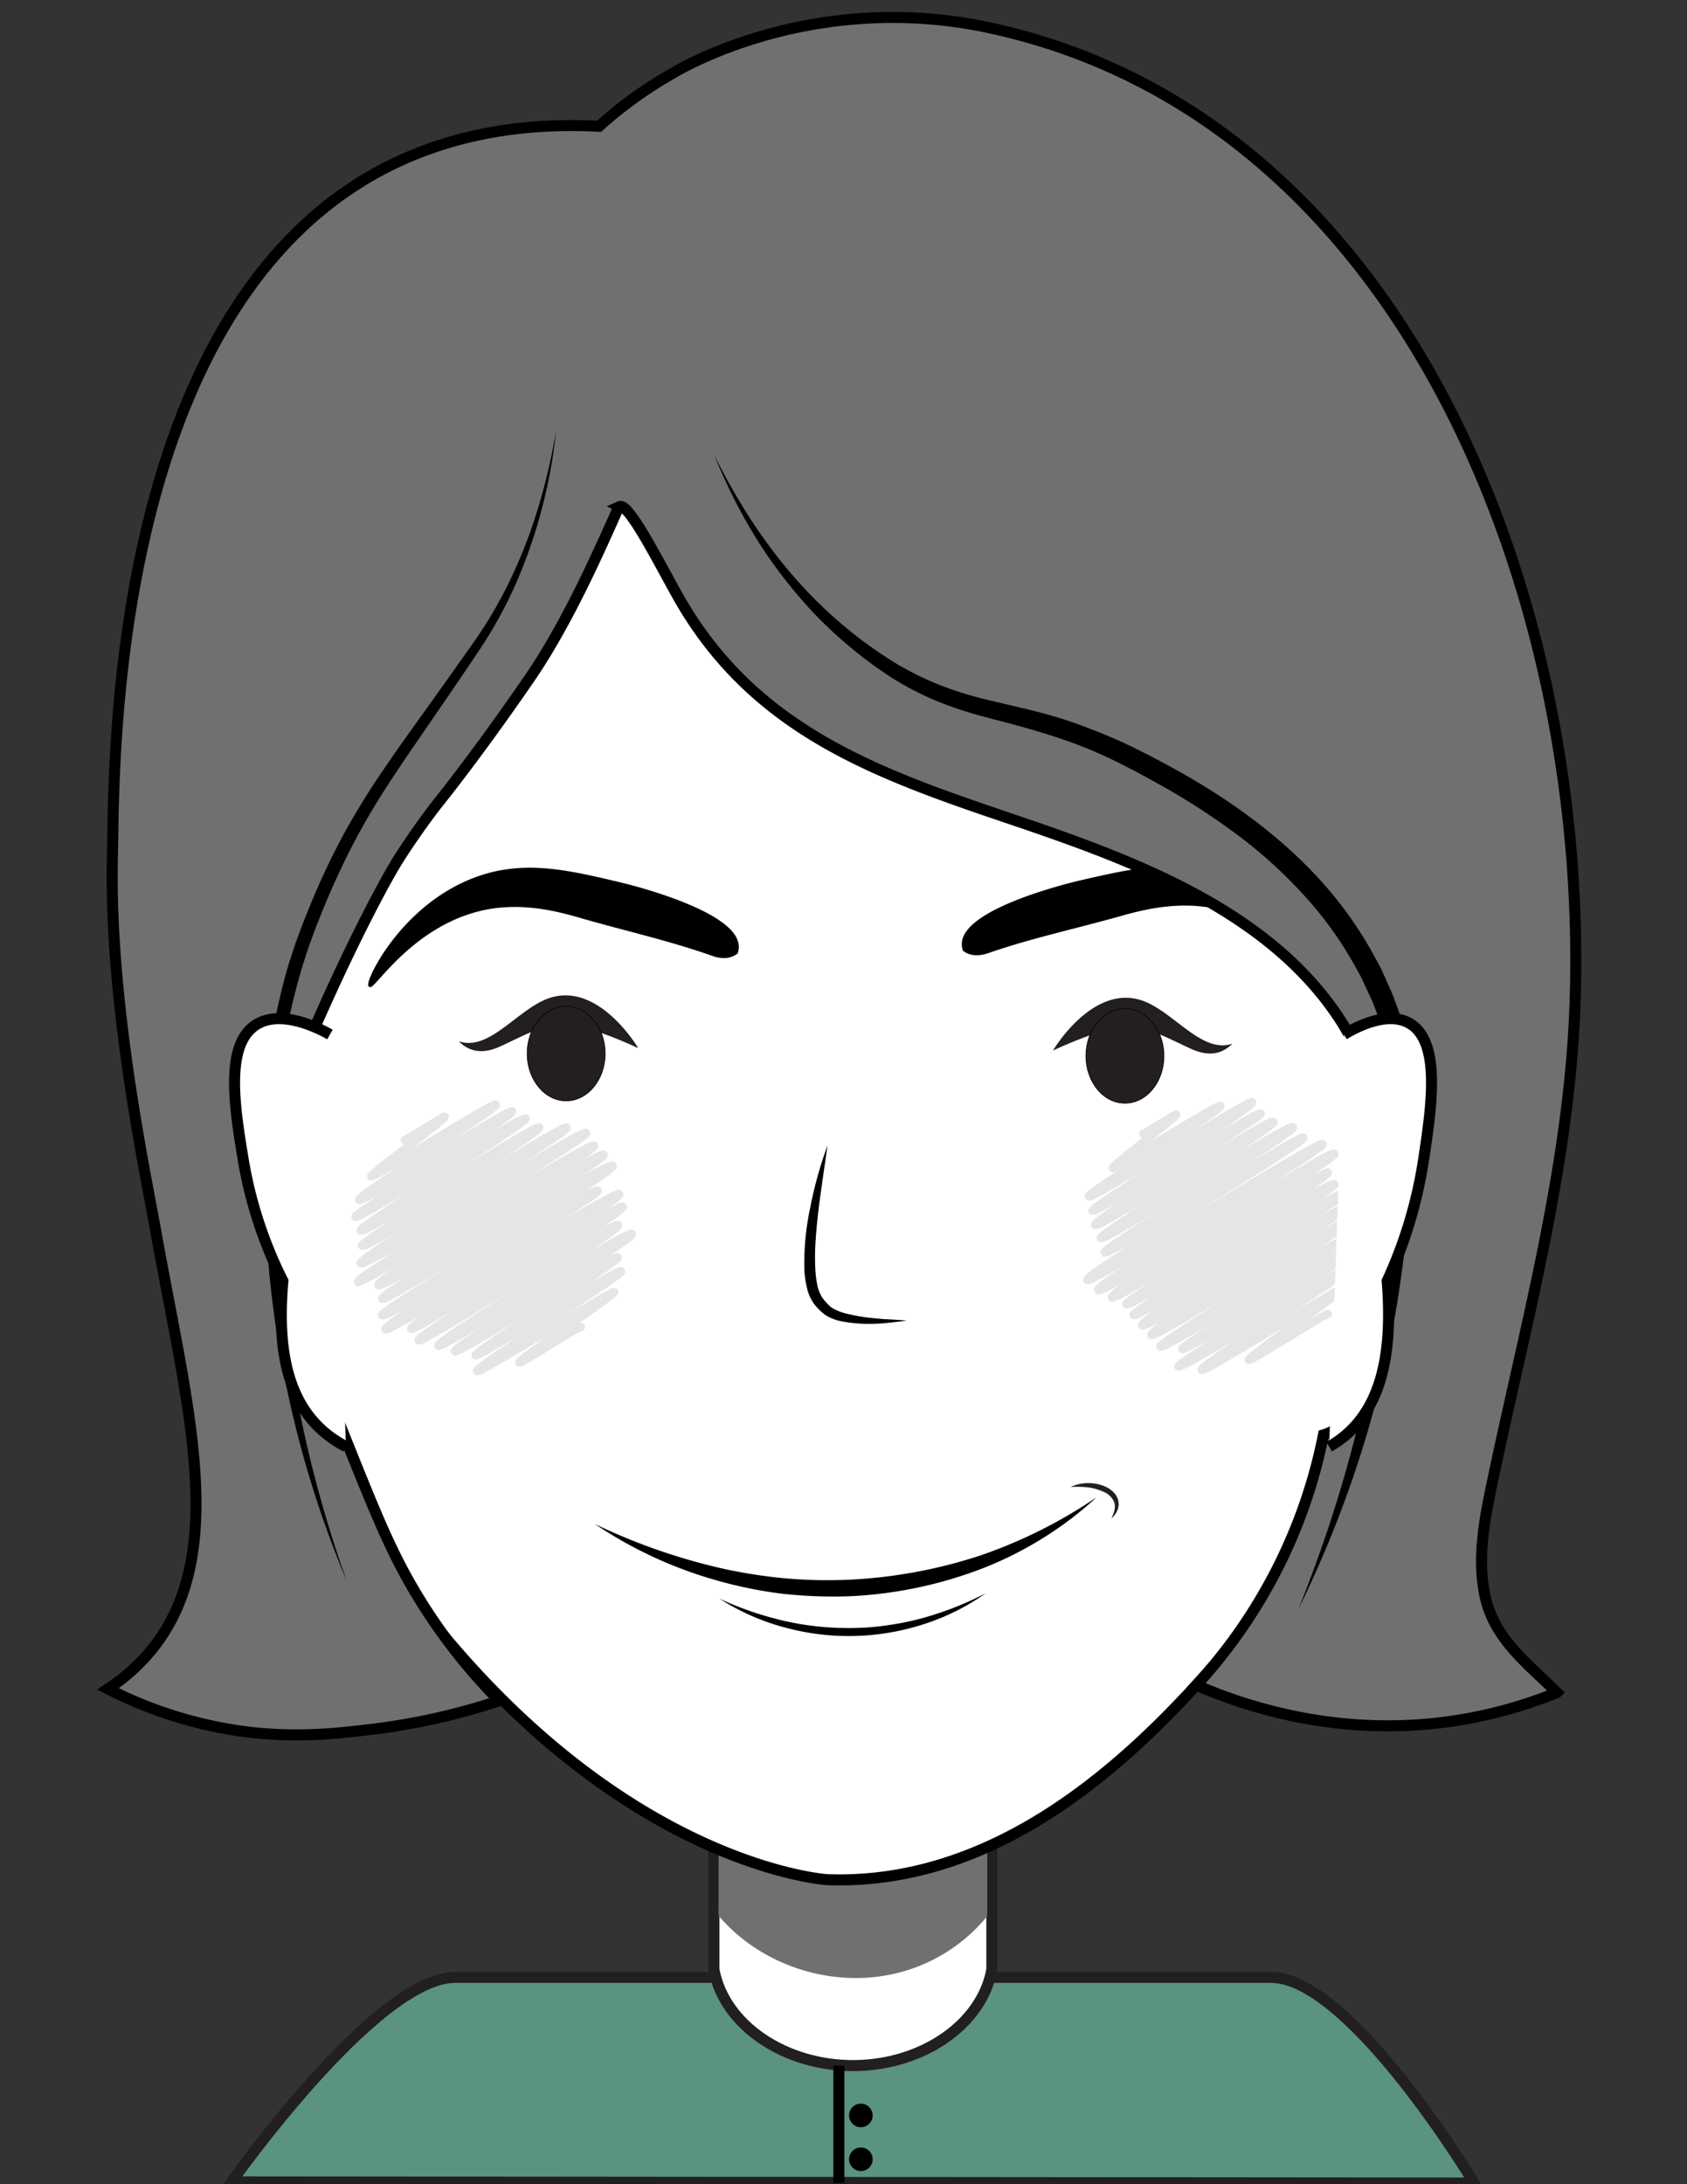 <svg xmlns="http://www.w3.org/2000/svg" viewBox="0 0 612 792"><rect x="0" y="0" width="612" height="792" fill="#333333" stroke="none"/><defs><style>.cls-1{fill:#5a937e;}.cls-1,.cls-2{stroke:#221f1f;}.cls-1,.cls-10,.cls-12,.cls-2,.cls-4,.cls-8,.cls-9{stroke-miterlimit:10;}.cls-1,.cls-10,.cls-12,.cls-2,.cls-4{stroke-width:4px;}.cls-2,.cls-4{fill:#fff;}.cls-10,.cls-3{fill:#707070;}.cls-10,.cls-12,.cls-4,.cls-8,.cls-9{stroke:#000;}.cls-5{opacity:0.17;}.cls-12,.cls-6{fill:none;}.cls-6{stroke:#636565;stroke-linecap:round;stroke-linejoin:round;stroke-width:3px;}.cls-7,.cls-8{fill:#231f20;}.cls-8{stroke-width:0.25px;}.cls-11{fill:#221f1f;}</style></defs><g id="Layer_2" data-name="Layer 2"><path class="cls-1" d="M534.78,791.58,84,791.17S136.3,717,165.11,717h296C489.93,717,534.78,791.58,534.78,791.58Z"/><path class="cls-2" d="M359.82,714.15c-3.58,19.66-24.72,34.45-49.4,34.83-25.42.4-47.72-14.58-51.42-34.83V660H359.82Z"/><path class="cls-3" d="M260.74,656.62l-.09,38c14.15,16.64,37.17,25.22,59.24,21.92a61.09,61.09,0,0,0,38.25-21.71l0-38.4Z"/><path class="cls-4" d="M484.25,351.93c13.17,34.08,14.53,33.15,17.68,46.64,16.07,68.72-13.07,135-13.07,135-12.06,27.19-26.79,44.88-36.07,55.86-27.15,32.14-80.06,94.76-152.64,92.15,0,0-71.88-4.28-143.89-94.27a193.64,193.64,0,0,1-15-22c-1.89-3.3-3.33-6.08-4.25-7.93l-.16-.32a57.32,57.32,0,0,0-3.28-5.6c-.47-.7-1-1.43-1.57-2.2-8.61-11.34-17.48-10.91-24-20.14-3.64-5.18-5.22-9.59-8.38-18.41-9.39-26.16-15.94-67.32-17.33-71.06-1.73-4.68-1.61-3.84-2.9-7.39C77.47,427,66.74,395.78,78,365.4c8.57-23.07,19.63-18.21,28.36-40.2,11.18-28.16-3.42-43.58,6-82.31A124.92,124.92,0,0,1,126,209.66c15-26,36.53-51,67.56-71.87,12.07-8.13,52.36-5.52,103.46-1,25.6-8.76,66.36-17.53,103.45,1C442.09,158.56,431,214.09,484.25,351.93Z"/><g class="cls-5"><path class="cls-6" d="M414.72,411.06c.21.35,11.78-7.31,12-6.93.42.72-23.48,18.68-23.06,19.41S442.16,400,442.72,401c.79,1.38-48.51,31.58-47.75,32.88.84,1.47,58.49-35.61,59.29-34.23,1,1.79-58.66,38.08-57.92,39.36.93,1.62,60.2-36.78,61.07-35.26.74,1.27-61.19,38.65-60.16,40.42S460.94,405,462,406.78,398.34,447.36,399.31,449s68.69-42.17,69.78-40.29-69.37,43.78-68.39,45.48,71.2-43.27,72.14-41.64-79.65,49.48-78.44,51.59c1.06,1.83,84.41-51.1,85.44-49.33,1.11,1.94-82.87,50.53-81.44,53,1.34,2.31,84.51-51.59,85.72-49.49s-82.1,49.85-80.79,52.13c1.2,2.08,77.35-47.08,78.39-45.26s-74,46.24-73.15,47.78c1.15,2,74.3-45.7,75.51-43.6s-73.89,45.68-72.84,47.5,75.38-46.07,76.48-44.16c.95,1.64-74.73,45.6-73.43,47.84s73.38-45,74.5-43c1,1.71-72.47,44.32-71.19,46.52,1.08,1.88,71.53-43.43,72.45-41.83,1.19,2.07-69.9,44.51-69.05,46,1.06,1.84,67.43-41.34,68.48-39.53s-61.45,39-60.58,40.46,60.44-37.05,61.37-35.43-63.55,40.44-62.79,41.76c1,1.65,61.82-37.34,62.53-36.11.88,1.52-55.06,35.68-54.1,37.34.77,1.33,50.73-30.51,51.26-29.59s-34.79,24.95-34.2,26c.43.75,28.4-17.31,28.79-16.63"/></g><g class="cls-5"><path class="cls-6" d="M146.77,413.3c.25.43,14.39-8.73,14.58-8.42.49.85-27.21,20.9-26.72,21.75s44.58-27.21,45.22-26.1c.84,1.44-50.44,33-49.57,34.55S185,401.5,185.82,403s-57.58,37-56.88,38.22c.88,1.53,60.81-37.25,61.74-35.64s-60.74,39-59.82,40.61c1.13,2,63.84-38.91,64.73-37.37,1.08,1.88-65.15,41.39-64.29,42.88,1.21,2.1,73.29-44.49,74.23-42.86,1.19,2-75.82,47.2-74.66,49.2,1.32,2.29,80.55-49.26,81.74-47.19,1,1.81-83.89,52-82.72,54,.91,1.59,84.52-51.37,85.64-49.44,1.33,2.3-79.65,48.14-78.28,50.51s80.57-49.23,81.74-47.2S137.43,469,138.62,471c1,1.81,82.28-50.62,83.63-48.29s-84.76,52.41-83.7,54.25c1.2,2.07,77-47.52,78.34-45.24,1,1.68-78.39,48-77.06,50.33,1.09,1.89,83.51-51.23,84.82-49,1.19,2.07-76.76,46.63-75.49,48.83.89,1.54,75.74-46.17,76.8-44.34,1.19,2.08-75.22,46.55-74.11,48.48,1,1.69,71.14-43.93,72.37-41.79S157.81,486,159,488c.95,1.66,69.1-42.54,70.24-40.56S164,488.28,165,490c.86,1.49,58.25-35.65,59.12-34.13s-52.39,34.2-51.58,35.59c.66,1.15,52-31.86,52.82-30.49s-53.2,34.57-52.26,36.21c.7,1.19,49.15-29.56,49.67-28.68S187.77,493,188.41,494.06c.39.68,21.94-13.58,22.34-12.9"/></g><path class="cls-7" d="M382,380.92s14-23.83,31.82-18.29c11.43,3.55,21.8,19.35,32.86,15.94l.39-.13a11.71,11.71,0,0,1-5,3.13c-4.39,1.3-8.55-.58-10.7-1.58C414.27,372,410.17,368.06,382,380.92Z"/><ellipse class="cls-8" cx="408.1" cy="382.88" rx="14.15" ry="17.15"/><path class="cls-7" d="M231.53,380.05s-14-23.83-31.82-18.29c-11.43,3.56-21.8,19.35-32.86,15.94l-.39-.12a11.71,11.71,0,0,0,5,3.13c4.39,1.29,8.55-.58,10.7-1.59C199.21,371.15,203.32,367.19,231.53,380.05Z"/><ellipse class="cls-8" cx="205.39" cy="382.02" rx="14.15" ry="17.15"/><path class="cls-9" d="M392.07,319.7c20-4.59,36.43-8.37,54.63-.63,25.25,10.75,37.26,36.91,36,38.2s-15.77-23.34-42.56-28.45c-14-2.67-26.76.91-34.69,3.14-15.62,4.38-31.5,7.78-46.86,13.1-1.1.38-4.64,1.64-7.84,0a7.25,7.25,0,0,1-1-.64,6.55,6.55,0,0,1-.34-2C349.27,329.8,389.25,320.35,392.07,319.7Z"/><path class="cls-9" d="M225,320.45c-19.93-4.73-36.38-8.63-54.63-1-25.32,10.57-37.48,36.66-36.23,37.95s15.92-23.23,42.74-28.15c14-2.57,26.75,1.09,34.67,3.38,15.59,4.49,31.45,8,46.78,13.43,1.1.4,4.63,1.68,7.84,0a8.52,8.52,0,0,0,1-.63,6.22,6.22,0,0,0,.35-2C267.75,330.85,227.83,321.11,225,320.45Z"/><path d="M300.21,415.35C299.1,423,298,430.5,297,438.05c-.41,3.77-.86,7.53-1.07,11.29a82,82,0,0,0-.13,11.18,36,36,0,0,0,.68,5.36,13.34,13.34,0,0,0,1.81,4.6,18.14,18.14,0,0,0,1.62,2,13.3,13.3,0,0,0,1.83,1.69,17.53,17.53,0,0,0,4.72,2,66.21,66.21,0,0,0,11.05,1.86l2.84.27,2.85.15c1.91.11,3.82.22,5.74.39-1.89.28-3.8.5-5.72.72-1,.11-1.92.21-2.88.29l-2.9.15a54,54,0,0,1-11.71-.8,17.55,17.55,0,0,1-5.92-2.12,16.06,16.06,0,0,1-2.51-2.06,23.43,23.43,0,0,1-2.08-2.35,16.22,16.22,0,0,1-2.54-5.94,37.79,37.79,0,0,1-.87-6A95.81,95.81,0,0,1,294,437.56,143,143,0,0,1,300.21,415.35Z"/><path class="cls-10" d="M555.21,474.76c-4.48,20.59-9.29,41.09-13.6,61.58-3,14.11-5.94,28.82-2.77,42.89,3.45,15.27,15.71,24.35,26,34.49a163.93,163.93,0,0,1-38.75,10.48c-41.13,5.81-74.69-5.61-92.09-13.14a187.91,187.91,0,0,0,46.11-90.76h0a15.52,15.52,0,0,0,6-3.32c7.43-6.77,3.65-19.77,5.44-27.08,4.89-20.07,9.63-30.95,11.66-44.37,5.83-38.68-14.85-72.33-16.34-74.67-26.36-41.63-78.34-59.75-122.11-74.57-47.29-16-90.85-31.74-117.92-78.46-6.42-11.07-18.54-35.68-22.05-34.13a1.46,1.46,0,0,0-.64.83c-6.94,15.65-14,31.12-22.43,45.94-3.64,6.41-6.86,11.48-9.89,15.89-14.88,21.62-26.65,36.89-31.83,43.43-.63.8-1.6,2-2.83,3.61,0,0-6.31,8.21-12.47,17.9-5,7.83-18.69,33.43-34.16,69.73-1.53-1.37-24.78,84.31,8.82,130.93-.21-.46-.52-1.15-.86-2a62.26,62.26,0,0,1-2.85-8.82c-.68-2.57-1.24-4.64-1.69-6.26-1.1-3.95-1.4-4.82-1.33-4.84.31-.13,7.31,18.11,12.18,30.24,10.47,26.11,16,39.94,24.07,54.05a205.15,205.15,0,0,0,32.25,42.37,238.06,238.06,0,0,1-46.8,10.43c-12.17,1.45-26,3-43.63,1a152.47,152.47,0,0,1-51.52-15.73,69.9,69.9,0,0,0,17.06-15.75c26.76-35.07,11.42-87.55.07-151.33C52.3,423.14,39.43,362.1,40.8,309.9c.7-26.65-2.51-192.17,95-246.88C162.68,48,191.49,44.43,217.32,45.8A150.5,150.5,0,0,1,244,26.6S293-4.07,358.83,10.05C509.33,42.34,576.6,216.2,571.37,364.27,570.05,401.6,563.14,438.31,555.21,474.76Z"/><path d="M201.73,156.4a188.74,188.74,0,0,1-14,53.91A158.45,158.45,0,0,1,174.37,235C169.24,242.7,164,250.37,158.74,258c-10.42,15.35-21.33,30.36-29.87,46.63-4.29,8.12-8.13,16.48-11.63,25l-2.58,6.42-2.37,6.45c-.8,2.15-1.43,4.35-2.15,6.53s-1.32,4.38-1.93,6.59a208.84,208.84,0,0,0-5.61,26.92A249.16,249.16,0,0,0,100.33,410c-.3,9.2-.15,18.43.17,27.68s.68,18.48,1.5,27.69a434.11,434.11,0,0,0,23.89,108.14A382.64,382.64,0,0,1,98.11,465.78c-.5-4.64-.89-9.29-1.24-13.94s-.54-9.3-.75-13.94c-.44-9.29-.71-18.63-.52-28a226.47,226.47,0,0,1,7.79-55.59c.64-2.26,1.25-4.53,2-6.75s1.4-4.49,2.23-6.69l2.46-6.6,2.64-6.49a269.17,269.17,0,0,1,12-25.38,277.9,277.9,0,0,1,14.76-23.85c5.24-7.71,10.68-15.24,16.09-22.78s10.76-15.1,16.12-22.67a156.69,156.69,0,0,0,13.86-23.82C193.46,192.65,198.59,174.69,201.73,156.4Z"/><path class="cls-4" d="M119.7,375.12c-3-1.7-19.21-10.54-28.49-2.26s-6,29.32-3.07,47.05a154.44,154.44,0,0,0,14.48,44.58c-2.17,25.51,1.28,48.84,22.91,60.07"/><path d="M215.85,552.64a219.23,219.23,0,0,0,45.26,15.9,185.65,185.65,0,0,0,23.5,3.75,175.42,175.42,0,0,0,23.71.51A180.23,180.23,0,0,0,355,564.24a176.64,176.64,0,0,0,42.82-21.33,129,129,0,0,1-19.35,14.74,131.84,131.84,0,0,1-21.89,11,153.74,153.74,0,0,1-47.93,10.14,169.61,169.61,0,0,1-24.59-.86A156.84,156.84,0,0,1,260,573.06,153.53,153.53,0,0,1,215.85,552.64Z"/><path class="cls-11" d="M388.38,539.2a15.17,15.17,0,0,1,6.37-1.42,15,15,0,0,1,6.56,1.42,10.3,10.3,0,0,1,2.83,2.07,6,6,0,0,1,1.61,3.26,5.49,5.49,0,0,1,0,1.81,7.39,7.39,0,0,1-2.59,4.25c1-1.89,1.62-4,1.09-5.75a6.82,6.82,0,0,0-3.81-3.85,18.78,18.78,0,0,0-5.76-1.66A33.57,33.57,0,0,0,388.38,539.2Z"/><circle class="cls-9" cx="312.3" cy="767.07" r="3.78"/><circle class="cls-9" cx="312.3" cy="782.96" r="3.78"/><line class="cls-12" x1="304.31" y1="748.99" x2="304.31" y2="791.58"/><path d="M261,579.67a118.31,118.31,0,0,0,23.79,8.13,101.58,101.58,0,0,0,12.34,2c1,.08,2.07.23,3.11.28l3.11.18c1,.06,2.08,0,3.12.06s2.08,0,3.11,0a90.83,90.83,0,0,0,12.43-1,102.85,102.85,0,0,0,12.24-2.48,117.51,117.51,0,0,0,23.42-9.15A82.71,82.71,0,0,1,334.92,589a88.22,88.22,0,0,1-50.69,1A83.17,83.17,0,0,1,261,579.67Z"/><path d="M259.08,164.87q3.78,7.77,8.17,15.19c2.91,4.95,6,9.81,9.3,14.47s6.78,9.21,10.52,13.52a163.93,163.93,0,0,0,11.76,12.39,156.08,156.08,0,0,0,27,20.59,114.57,114.57,0,0,0,15.11,7.37,124.45,124.45,0,0,0,16.1,5.06c5.51,1.38,11.13,2.61,16.78,4s11.3,3,16.83,5,11,4.16,16.32,6.59,10.54,5.14,15.62,7.87c20.48,10.95,40.1,24.49,56.1,41.92a141.75,141.75,0,0,1,20.45,28.92c.69,1.31,1.44,2.59,2.08,3.93l1.81,4.06,1.82,4.07c.59,1.35,1.06,2.77,1.59,4.15a106.21,106.21,0,0,1,4.82,17.17,125.66,125.66,0,0,1,2.1,17.66c.26,5.9.2,11.78-.09,17.62-.6,11.66-2,23.16-3.42,34.59s-3,23-5.37,34.32-5.08,22.6-8.32,33.71A408.53,408.53,0,0,1,471,583.51,490.14,490.14,0,0,0,492.34,518q4.16-16.68,7-33.63,1.4-8.46,2.49-17c.72-5.68,1.29-11.34,1.84-17.09s1.1-11.43,1.55-17.14.84-11.39,1.07-17.06.14-11.31-.19-16.9a117.46,117.46,0,0,0-2.24-16.57,109.27,109.27,0,0,0-4.64-16c-.52-1.29-.95-2.62-1.52-3.89L495.93,359l-1.73-3.81c-.6-1.26-1.32-2.46-2-3.69a134.12,134.12,0,0,0-19.46-27.21,170.5,170.5,0,0,0-25.1-22.49A254,254,0,0,0,419,283.57c-5-2.81-10-5.45-15.09-7.92s-10.27-4.68-15.58-6.58-10.71-3.57-16.18-5.13S361,261,355.41,259.46a130.38,130.38,0,0,1-16.68-5.73,108.66,108.66,0,0,1-15.65-8.26,157.55,157.55,0,0,1-27-22.26A164.28,164.28,0,0,1,284.68,210a162.47,162.47,0,0,1-10-14.25A194.93,194.93,0,0,1,259.08,164.87Z"/><path class="cls-4" d="M487.53,375.12c2.76-1.7,17.66-10.54,26.18-2.26s5.5,29.32,2.82,47.05a163.91,163.91,0,0,1-13.3,44.58c2,25.37-1.29,48.91-21.05,60.07"/></g></svg>